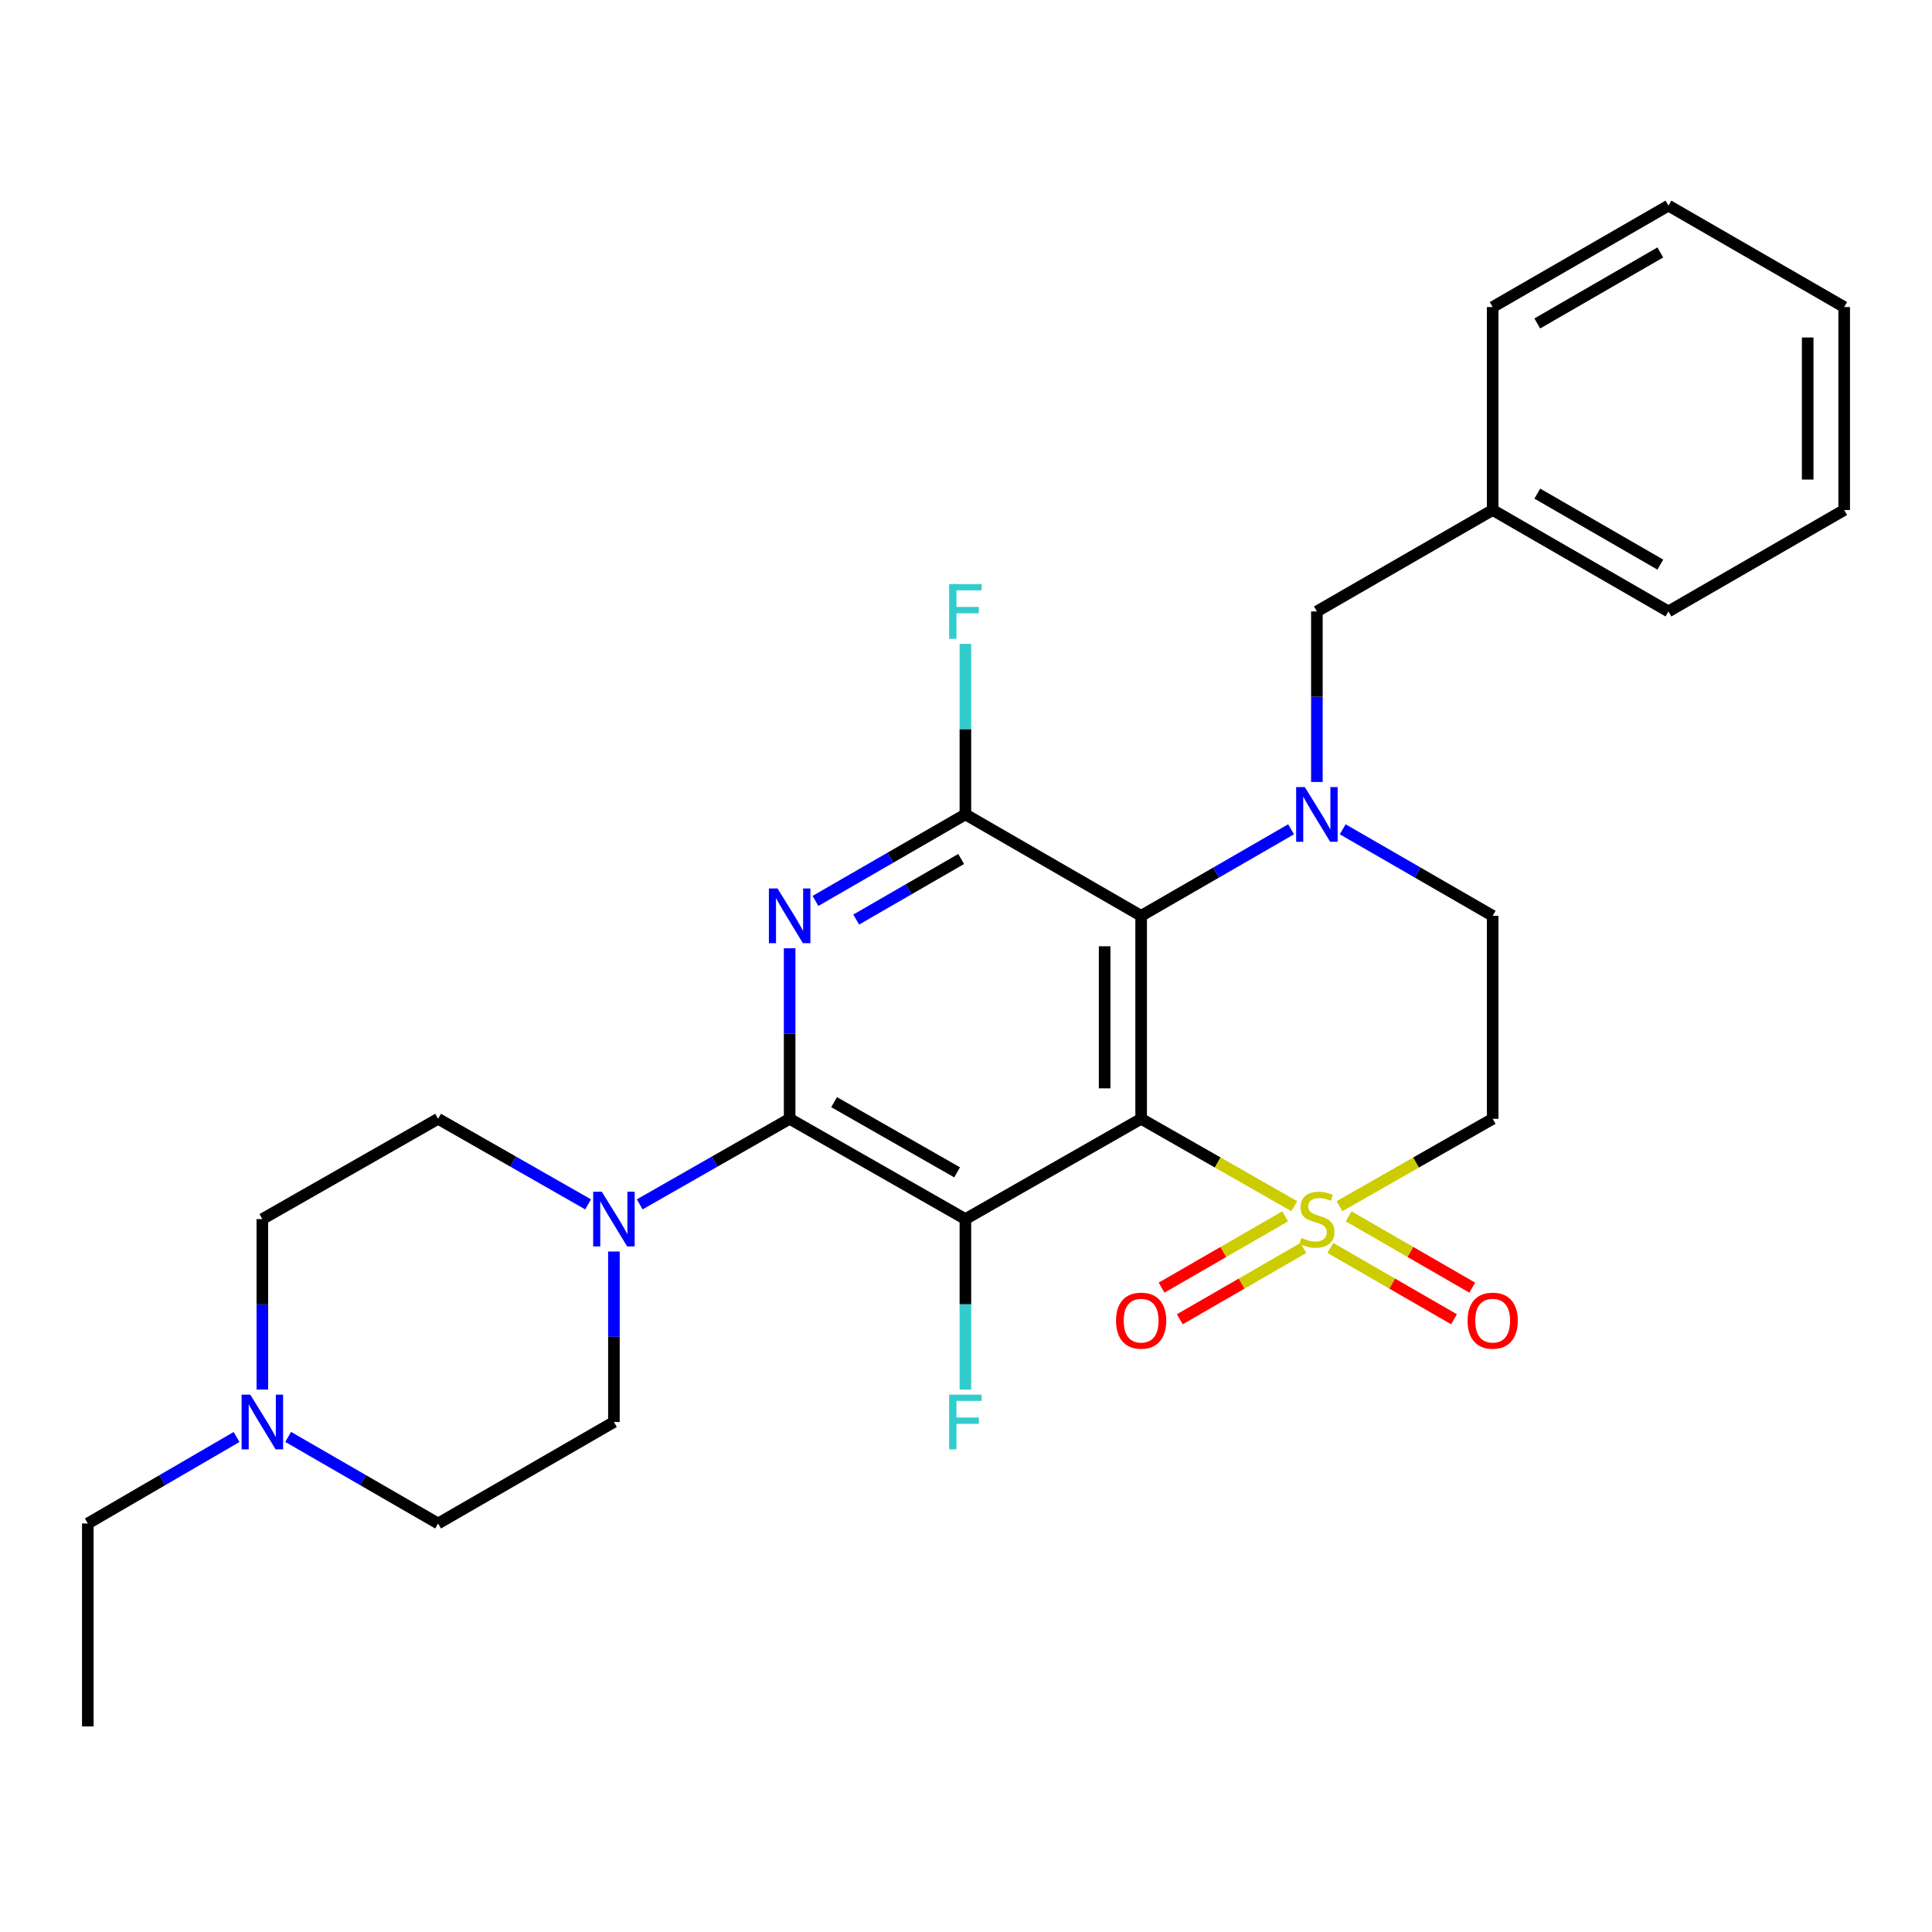 <?xml version='1.0' encoding='iso-8859-1'?>
<svg version='1.1' baseProfile='full'
              xmlns='http://www.w3.org/2000/svg'
                      xmlns:rdkit='http://www.rdkit.org/xml'
                      xmlns:xlink='http://www.w3.org/1999/xlink'
                  xml:space='preserve'
width='1000px' height='1000px' viewBox='0 0 1000 1000'>
<!-- END OF HEADER -->
<rect style='opacity:1.0;fill:#FFFFFF;stroke:none' width='1000' height='1000' x='0' y='0'> </rect>
<path class='bond-0' d='M 590.653,579.087 L 630.288,601.705' style='fill:none;fill-rule:evenodd;stroke:#000000;stroke-width:6px;stroke-linecap:butt;stroke-linejoin:miter;stroke-opacity:1' />
<path class='bond-0' d='M 630.288,601.705 L 669.922,624.323' style='fill:none;fill-rule:evenodd;stroke:#CCCC00;stroke-width:6px;stroke-linecap:butt;stroke-linejoin:miter;stroke-opacity:1' />
<path class='bond-1' d='M 590.653,579.087 L 499.685,630.999' style='fill:none;fill-rule:evenodd;stroke:#000000;stroke-width:6px;stroke-linecap:butt;stroke-linejoin:miter;stroke-opacity:1' />
<path class='bond-2' d='M 590.653,579.087 L 590.653,474.033' style='fill:none;fill-rule:evenodd;stroke:#000000;stroke-width:6px;stroke-linecap:butt;stroke-linejoin:miter;stroke-opacity:1' />
<path class='bond-2' d='M 571.76,563.329 L 571.76,489.791' style='fill:none;fill-rule:evenodd;stroke:#000000;stroke-width:6px;stroke-linecap:butt;stroke-linejoin:miter;stroke-opacity:1' />
<path class='bond-8' d='M 693.32,624.325 L 732.965,601.706' style='fill:none;fill-rule:evenodd;stroke:#CCCC00;stroke-width:6px;stroke-linecap:butt;stroke-linejoin:miter;stroke-opacity:1' />
<path class='bond-8' d='M 732.965,601.706 L 772.61,579.087' style='fill:none;fill-rule:evenodd;stroke:#000000;stroke-width:6px;stroke-linecap:butt;stroke-linejoin:miter;stroke-opacity:1' />
<path class='bond-10' d='M 688.607,645.935 L 720.604,664.393' style='fill:none;fill-rule:evenodd;stroke:#CCCC00;stroke-width:6px;stroke-linecap:butt;stroke-linejoin:miter;stroke-opacity:1' />
<path class='bond-10' d='M 720.604,664.393 L 752.601,682.852' style='fill:none;fill-rule:evenodd;stroke:#FF0000;stroke-width:6px;stroke-linecap:butt;stroke-linejoin:miter;stroke-opacity:1' />
<path class='bond-10' d='M 698.047,629.57 L 730.045,648.029' style='fill:none;fill-rule:evenodd;stroke:#CCCC00;stroke-width:6px;stroke-linecap:butt;stroke-linejoin:miter;stroke-opacity:1' />
<path class='bond-10' d='M 730.045,648.029 L 762.042,666.487' style='fill:none;fill-rule:evenodd;stroke:#FF0000;stroke-width:6px;stroke-linecap:butt;stroke-linejoin:miter;stroke-opacity:1' />
<path class='bond-11' d='M 665.194,629.572 L 633.207,648.029' style='fill:none;fill-rule:evenodd;stroke:#CCCC00;stroke-width:6px;stroke-linecap:butt;stroke-linejoin:miter;stroke-opacity:1' />
<path class='bond-11' d='M 633.207,648.029 L 601.22,666.486' style='fill:none;fill-rule:evenodd;stroke:#FF0000;stroke-width:6px;stroke-linecap:butt;stroke-linejoin:miter;stroke-opacity:1' />
<path class='bond-11' d='M 674.636,645.935 L 642.649,664.393' style='fill:none;fill-rule:evenodd;stroke:#CCCC00;stroke-width:6px;stroke-linecap:butt;stroke-linejoin:miter;stroke-opacity:1' />
<path class='bond-11' d='M 642.649,664.393 L 610.662,682.85' style='fill:none;fill-rule:evenodd;stroke:#FF0000;stroke-width:6px;stroke-linecap:butt;stroke-linejoin:miter;stroke-opacity:1' />
<path class='bond-3' d='M 499.685,630.999 L 408.717,579.087' style='fill:none;fill-rule:evenodd;stroke:#000000;stroke-width:6px;stroke-linecap:butt;stroke-linejoin:miter;stroke-opacity:1' />
<path class='bond-3' d='M 495.404,606.804 L 431.726,570.465' style='fill:none;fill-rule:evenodd;stroke:#000000;stroke-width:6px;stroke-linecap:butt;stroke-linejoin:miter;stroke-opacity:1' />
<path class='bond-14' d='M 499.685,630.999 L 499.685,675.117' style='fill:none;fill-rule:evenodd;stroke:#000000;stroke-width:6px;stroke-linecap:butt;stroke-linejoin:miter;stroke-opacity:1' />
<path class='bond-14' d='M 499.685,675.117 L 499.685,719.236' style='fill:none;fill-rule:evenodd;stroke:#33CCCC;stroke-width:6px;stroke-linecap:butt;stroke-linejoin:miter;stroke-opacity:1' />
<path class='bond-5' d='M 590.653,474.033 L 629.454,451.64' style='fill:none;fill-rule:evenodd;stroke:#000000;stroke-width:6px;stroke-linecap:butt;stroke-linejoin:miter;stroke-opacity:1' />
<path class='bond-5' d='M 629.454,451.64 L 668.255,429.247' style='fill:none;fill-rule:evenodd;stroke:#0000FF;stroke-width:6px;stroke-linecap:butt;stroke-linejoin:miter;stroke-opacity:1' />
<path class='bond-6' d='M 590.653,474.033 L 499.685,421.533' style='fill:none;fill-rule:evenodd;stroke:#000000;stroke-width:6px;stroke-linecap:butt;stroke-linejoin:miter;stroke-opacity:1' />
<path class='bond-7' d='M 408.717,579.087 L 369.918,601.231' style='fill:none;fill-rule:evenodd;stroke:#000000;stroke-width:6px;stroke-linecap:butt;stroke-linejoin:miter;stroke-opacity:1' />
<path class='bond-7' d='M 369.918,601.231 L 331.118,623.375' style='fill:none;fill-rule:evenodd;stroke:#0000FF;stroke-width:6px;stroke-linecap:butt;stroke-linejoin:miter;stroke-opacity:1' />
<path class='bond-28' d='M 408.717,579.087 L 408.717,534.953' style='fill:none;fill-rule:evenodd;stroke:#000000;stroke-width:6px;stroke-linecap:butt;stroke-linejoin:miter;stroke-opacity:1' />
<path class='bond-28' d='M 408.717,534.953 L 408.717,490.82' style='fill:none;fill-rule:evenodd;stroke:#0000FF;stroke-width:6px;stroke-linecap:butt;stroke-linejoin:miter;stroke-opacity:1' />
<path class='bond-4' d='M 422.083,466.319 L 460.884,443.926' style='fill:none;fill-rule:evenodd;stroke:#0000FF;stroke-width:6px;stroke-linecap:butt;stroke-linejoin:miter;stroke-opacity:1' />
<path class='bond-4' d='M 460.884,443.926 L 499.685,421.533' style='fill:none;fill-rule:evenodd;stroke:#000000;stroke-width:6px;stroke-linecap:butt;stroke-linejoin:miter;stroke-opacity:1' />
<path class='bond-4' d='M 443.167,475.964 L 470.328,460.289' style='fill:none;fill-rule:evenodd;stroke:#0000FF;stroke-width:6px;stroke-linecap:butt;stroke-linejoin:miter;stroke-opacity:1' />
<path class='bond-4' d='M 470.328,460.289 L 497.488,444.614' style='fill:none;fill-rule:evenodd;stroke:#000000;stroke-width:6px;stroke-linecap:butt;stroke-linejoin:miter;stroke-opacity:1' />
<path class='bond-9' d='M 694.987,429.245 L 733.798,451.639' style='fill:none;fill-rule:evenodd;stroke:#0000FF;stroke-width:6px;stroke-linecap:butt;stroke-linejoin:miter;stroke-opacity:1' />
<path class='bond-9' d='M 733.798,451.639 L 772.61,474.033' style='fill:none;fill-rule:evenodd;stroke:#000000;stroke-width:6px;stroke-linecap:butt;stroke-linejoin:miter;stroke-opacity:1' />
<path class='bond-13' d='M 681.621,404.746 L 681.621,360.613' style='fill:none;fill-rule:evenodd;stroke:#0000FF;stroke-width:6px;stroke-linecap:butt;stroke-linejoin:miter;stroke-opacity:1' />
<path class='bond-13' d='M 681.621,360.613 L 681.621,316.479' style='fill:none;fill-rule:evenodd;stroke:#000000;stroke-width:6px;stroke-linecap:butt;stroke-linejoin:miter;stroke-opacity:1' />
<path class='bond-17' d='M 499.685,421.533 L 499.685,377.399' style='fill:none;fill-rule:evenodd;stroke:#000000;stroke-width:6px;stroke-linecap:butt;stroke-linejoin:miter;stroke-opacity:1' />
<path class='bond-17' d='M 499.685,377.399 L 499.685,333.266' style='fill:none;fill-rule:evenodd;stroke:#33CCCC;stroke-width:6px;stroke-linecap:butt;stroke-linejoin:miter;stroke-opacity:1' />
<path class='bond-15' d='M 317.76,647.785 L 317.76,691.903' style='fill:none;fill-rule:evenodd;stroke:#0000FF;stroke-width:6px;stroke-linecap:butt;stroke-linejoin:miter;stroke-opacity:1' />
<path class='bond-15' d='M 317.76,691.903 L 317.76,736.021' style='fill:none;fill-rule:evenodd;stroke:#000000;stroke-width:6px;stroke-linecap:butt;stroke-linejoin:miter;stroke-opacity:1' />
<path class='bond-16' d='M 304.401,623.378 L 265.581,601.232' style='fill:none;fill-rule:evenodd;stroke:#0000FF;stroke-width:6px;stroke-linecap:butt;stroke-linejoin:miter;stroke-opacity:1' />
<path class='bond-16' d='M 265.581,601.232 L 226.761,579.087' style='fill:none;fill-rule:evenodd;stroke:#000000;stroke-width:6px;stroke-linecap:butt;stroke-linejoin:miter;stroke-opacity:1' />
<path class='bond-29' d='M 772.61,579.087 L 772.61,474.033' style='fill:none;fill-rule:evenodd;stroke:#000000;stroke-width:6px;stroke-linecap:butt;stroke-linejoin:miter;stroke-opacity:1' />
<path class='bond-12' d='M 135.793,719.236 L 135.793,675.117' style='fill:none;fill-rule:evenodd;stroke:#0000FF;stroke-width:6px;stroke-linecap:butt;stroke-linejoin:miter;stroke-opacity:1' />
<path class='bond-12' d='M 135.793,675.117 L 135.793,630.999' style='fill:none;fill-rule:evenodd;stroke:#000000;stroke-width:6px;stroke-linecap:butt;stroke-linejoin:miter;stroke-opacity:1' />
<path class='bond-21' d='M 122.44,743.786 L 83.947,766.169' style='fill:none;fill-rule:evenodd;stroke:#0000FF;stroke-width:6px;stroke-linecap:butt;stroke-linejoin:miter;stroke-opacity:1' />
<path class='bond-21' d='M 83.947,766.169 L 45.455,788.553' style='fill:none;fill-rule:evenodd;stroke:#000000;stroke-width:6px;stroke-linecap:butt;stroke-linejoin:miter;stroke-opacity:1' />
<path class='bond-30' d='M 149.159,743.74 L 187.96,766.146' style='fill:none;fill-rule:evenodd;stroke:#0000FF;stroke-width:6px;stroke-linecap:butt;stroke-linejoin:miter;stroke-opacity:1' />
<path class='bond-30' d='M 187.96,766.146 L 226.761,788.553' style='fill:none;fill-rule:evenodd;stroke:#000000;stroke-width:6px;stroke-linecap:butt;stroke-linejoin:miter;stroke-opacity:1' />
<path class='bond-20' d='M 681.621,316.479 L 772.61,263.979' style='fill:none;fill-rule:evenodd;stroke:#000000;stroke-width:6px;stroke-linecap:butt;stroke-linejoin:miter;stroke-opacity:1' />
<path class='bond-19' d='M 317.76,736.021 L 226.761,788.553' style='fill:none;fill-rule:evenodd;stroke:#000000;stroke-width:6px;stroke-linecap:butt;stroke-linejoin:miter;stroke-opacity:1' />
<path class='bond-18' d='M 226.761,579.087 L 135.793,630.999' style='fill:none;fill-rule:evenodd;stroke:#000000;stroke-width:6px;stroke-linecap:butt;stroke-linejoin:miter;stroke-opacity:1' />
<path class='bond-22' d='M 772.61,263.979 L 863.578,316.479' style='fill:none;fill-rule:evenodd;stroke:#000000;stroke-width:6px;stroke-linecap:butt;stroke-linejoin:miter;stroke-opacity:1' />
<path class='bond-22' d='M 795.699,255.491 L 859.376,292.241' style='fill:none;fill-rule:evenodd;stroke:#000000;stroke-width:6px;stroke-linecap:butt;stroke-linejoin:miter;stroke-opacity:1' />
<path class='bond-23' d='M 772.61,263.979 L 772.61,158.926' style='fill:none;fill-rule:evenodd;stroke:#000000;stroke-width:6px;stroke-linecap:butt;stroke-linejoin:miter;stroke-opacity:1' />
<path class='bond-24' d='M 45.455,788.553 L 45.455,893.575' style='fill:none;fill-rule:evenodd;stroke:#000000;stroke-width:6px;stroke-linecap:butt;stroke-linejoin:miter;stroke-opacity:1' />
<path class='bond-26' d='M 863.578,316.479 L 954.545,263.979' style='fill:none;fill-rule:evenodd;stroke:#000000;stroke-width:6px;stroke-linecap:butt;stroke-linejoin:miter;stroke-opacity:1' />
<path class='bond-25' d='M 772.61,158.926 L 863.578,106.425' style='fill:none;fill-rule:evenodd;stroke:#000000;stroke-width:6px;stroke-linecap:butt;stroke-linejoin:miter;stroke-opacity:1' />
<path class='bond-25' d='M 795.699,167.414 L 859.376,130.663' style='fill:none;fill-rule:evenodd;stroke:#000000;stroke-width:6px;stroke-linecap:butt;stroke-linejoin:miter;stroke-opacity:1' />
<path class='bond-27' d='M 863.578,106.425 L 954.545,158.926' style='fill:none;fill-rule:evenodd;stroke:#000000;stroke-width:6px;stroke-linecap:butt;stroke-linejoin:miter;stroke-opacity:1' />
<path class='bond-31' d='M 954.545,263.979 L 954.545,158.926' style='fill:none;fill-rule:evenodd;stroke:#000000;stroke-width:6px;stroke-linecap:butt;stroke-linejoin:miter;stroke-opacity:1' />
<path class='bond-31' d='M 935.653,248.221 L 935.653,174.684' style='fill:none;fill-rule:evenodd;stroke:#000000;stroke-width:6px;stroke-linecap:butt;stroke-linejoin:miter;stroke-opacity:1' />
<path  class='atom-1' d='M 673.621 640.719
Q 673.941 640.839, 675.261 641.399
Q 676.581 641.959, 678.021 642.319
Q 679.501 642.639, 680.941 642.639
Q 683.621 642.639, 685.181 641.359
Q 686.741 640.039, 686.741 637.759
Q 686.741 636.199, 685.941 635.239
Q 685.181 634.279, 683.981 633.759
Q 682.781 633.239, 680.781 632.639
Q 678.261 631.879, 676.741 631.159
Q 675.261 630.439, 674.181 628.919
Q 673.141 627.399, 673.141 624.839
Q 673.141 621.279, 675.541 619.079
Q 677.981 616.879, 682.781 616.879
Q 686.061 616.879, 689.781 618.439
L 688.861 621.519
Q 685.461 620.119, 682.901 620.119
Q 680.141 620.119, 678.621 621.279
Q 677.101 622.399, 677.141 624.359
Q 677.141 625.879, 677.901 626.799
Q 678.701 627.719, 679.821 628.239
Q 680.981 628.759, 682.901 629.359
Q 685.461 630.159, 686.981 630.959
Q 688.501 631.759, 689.581 633.399
Q 690.701 634.999, 690.701 637.759
Q 690.701 641.679, 688.061 643.799
Q 685.461 645.879, 681.101 645.879
Q 678.581 645.879, 676.661 645.319
Q 674.781 644.799, 672.541 643.879
L 673.621 640.719
' fill='#CCCC00'/>
<path  class='atom-5' d='M 402.457 459.873
L 411.737 474.873
Q 412.657 476.353, 414.137 479.033
Q 415.617 481.713, 415.697 481.873
L 415.697 459.873
L 419.457 459.873
L 419.457 488.193
L 415.577 488.193
L 405.617 471.793
Q 404.457 469.873, 403.217 467.673
Q 402.017 465.473, 401.657 464.793
L 401.657 488.193
L 397.977 488.193
L 397.977 459.873
L 402.457 459.873
' fill='#0000FF'/>
<path  class='atom-6' d='M 675.361 407.373
L 684.641 422.373
Q 685.561 423.853, 687.041 426.533
Q 688.521 429.213, 688.601 429.373
L 688.601 407.373
L 692.361 407.373
L 692.361 435.693
L 688.481 435.693
L 678.521 419.293
Q 677.361 417.373, 676.121 415.173
Q 674.921 412.973, 674.561 412.293
L 674.561 435.693
L 670.881 435.693
L 670.881 407.373
L 675.361 407.373
' fill='#0000FF'/>
<path  class='atom-8' d='M 311.5 616.839
L 320.78 631.839
Q 321.7 633.319, 323.18 635.999
Q 324.66 638.679, 324.74 638.839
L 324.74 616.839
L 328.5 616.839
L 328.5 645.159
L 324.62 645.159
L 314.66 628.759
Q 313.5 626.839, 312.26 624.639
Q 311.06 622.439, 310.7 621.759
L 310.7 645.159
L 307.02 645.159
L 307.02 616.839
L 311.5 616.839
' fill='#0000FF'/>
<path  class='atom-11' d='M 759.61 683.569
Q 759.61 676.769, 762.97 672.969
Q 766.33 669.169, 772.61 669.169
Q 778.89 669.169, 782.25 672.969
Q 785.61 676.769, 785.61 683.569
Q 785.61 690.449, 782.21 694.369
Q 778.81 698.249, 772.61 698.249
Q 766.37 698.249, 762.97 694.369
Q 759.61 690.489, 759.61 683.569
M 772.61 695.049
Q 776.93 695.049, 779.25 692.169
Q 781.61 689.249, 781.61 683.569
Q 781.61 678.009, 779.25 675.209
Q 776.93 672.369, 772.61 672.369
Q 768.29 672.369, 765.93 675.169
Q 763.61 677.969, 763.61 683.569
Q 763.61 689.289, 765.93 692.169
Q 768.29 695.049, 772.61 695.049
' fill='#FF0000'/>
<path  class='atom-12' d='M 577.653 683.569
Q 577.653 676.769, 581.013 672.969
Q 584.373 669.169, 590.653 669.169
Q 596.933 669.169, 600.293 672.969
Q 603.653 676.769, 603.653 683.569
Q 603.653 690.449, 600.253 694.369
Q 596.853 698.249, 590.653 698.249
Q 584.413 698.249, 581.013 694.369
Q 577.653 690.489, 577.653 683.569
M 590.653 695.049
Q 594.973 695.049, 597.293 692.169
Q 599.653 689.249, 599.653 683.569
Q 599.653 678.009, 597.293 675.209
Q 594.973 672.369, 590.653 672.369
Q 586.333 672.369, 583.973 675.169
Q 581.653 677.969, 581.653 683.569
Q 581.653 689.289, 583.973 692.169
Q 586.333 695.049, 590.653 695.049
' fill='#FF0000'/>
<path  class='atom-13' d='M 129.533 721.861
L 138.813 736.861
Q 139.733 738.341, 141.213 741.021
Q 142.693 743.701, 142.773 743.861
L 142.773 721.861
L 146.533 721.861
L 146.533 750.181
L 142.653 750.181
L 132.693 733.781
Q 131.533 731.861, 130.293 729.661
Q 129.093 727.461, 128.733 726.781
L 128.733 750.181
L 125.053 750.181
L 125.053 721.861
L 129.533 721.861
' fill='#0000FF'/>
<path  class='atom-15' d='M 491.265 721.861
L 508.105 721.861
L 508.105 725.101
L 495.065 725.101
L 495.065 733.701
L 506.665 733.701
L 506.665 736.981
L 495.065 736.981
L 495.065 750.181
L 491.265 750.181
L 491.265 721.861
' fill='#33CCCC'/>
<path  class='atom-18' d='M 491.265 302.319
L 508.105 302.319
L 508.105 305.559
L 495.065 305.559
L 495.065 314.159
L 506.665 314.159
L 506.665 317.439
L 495.065 317.439
L 495.065 330.639
L 491.265 330.639
L 491.265 302.319
' fill='#33CCCC'/>
</svg>
